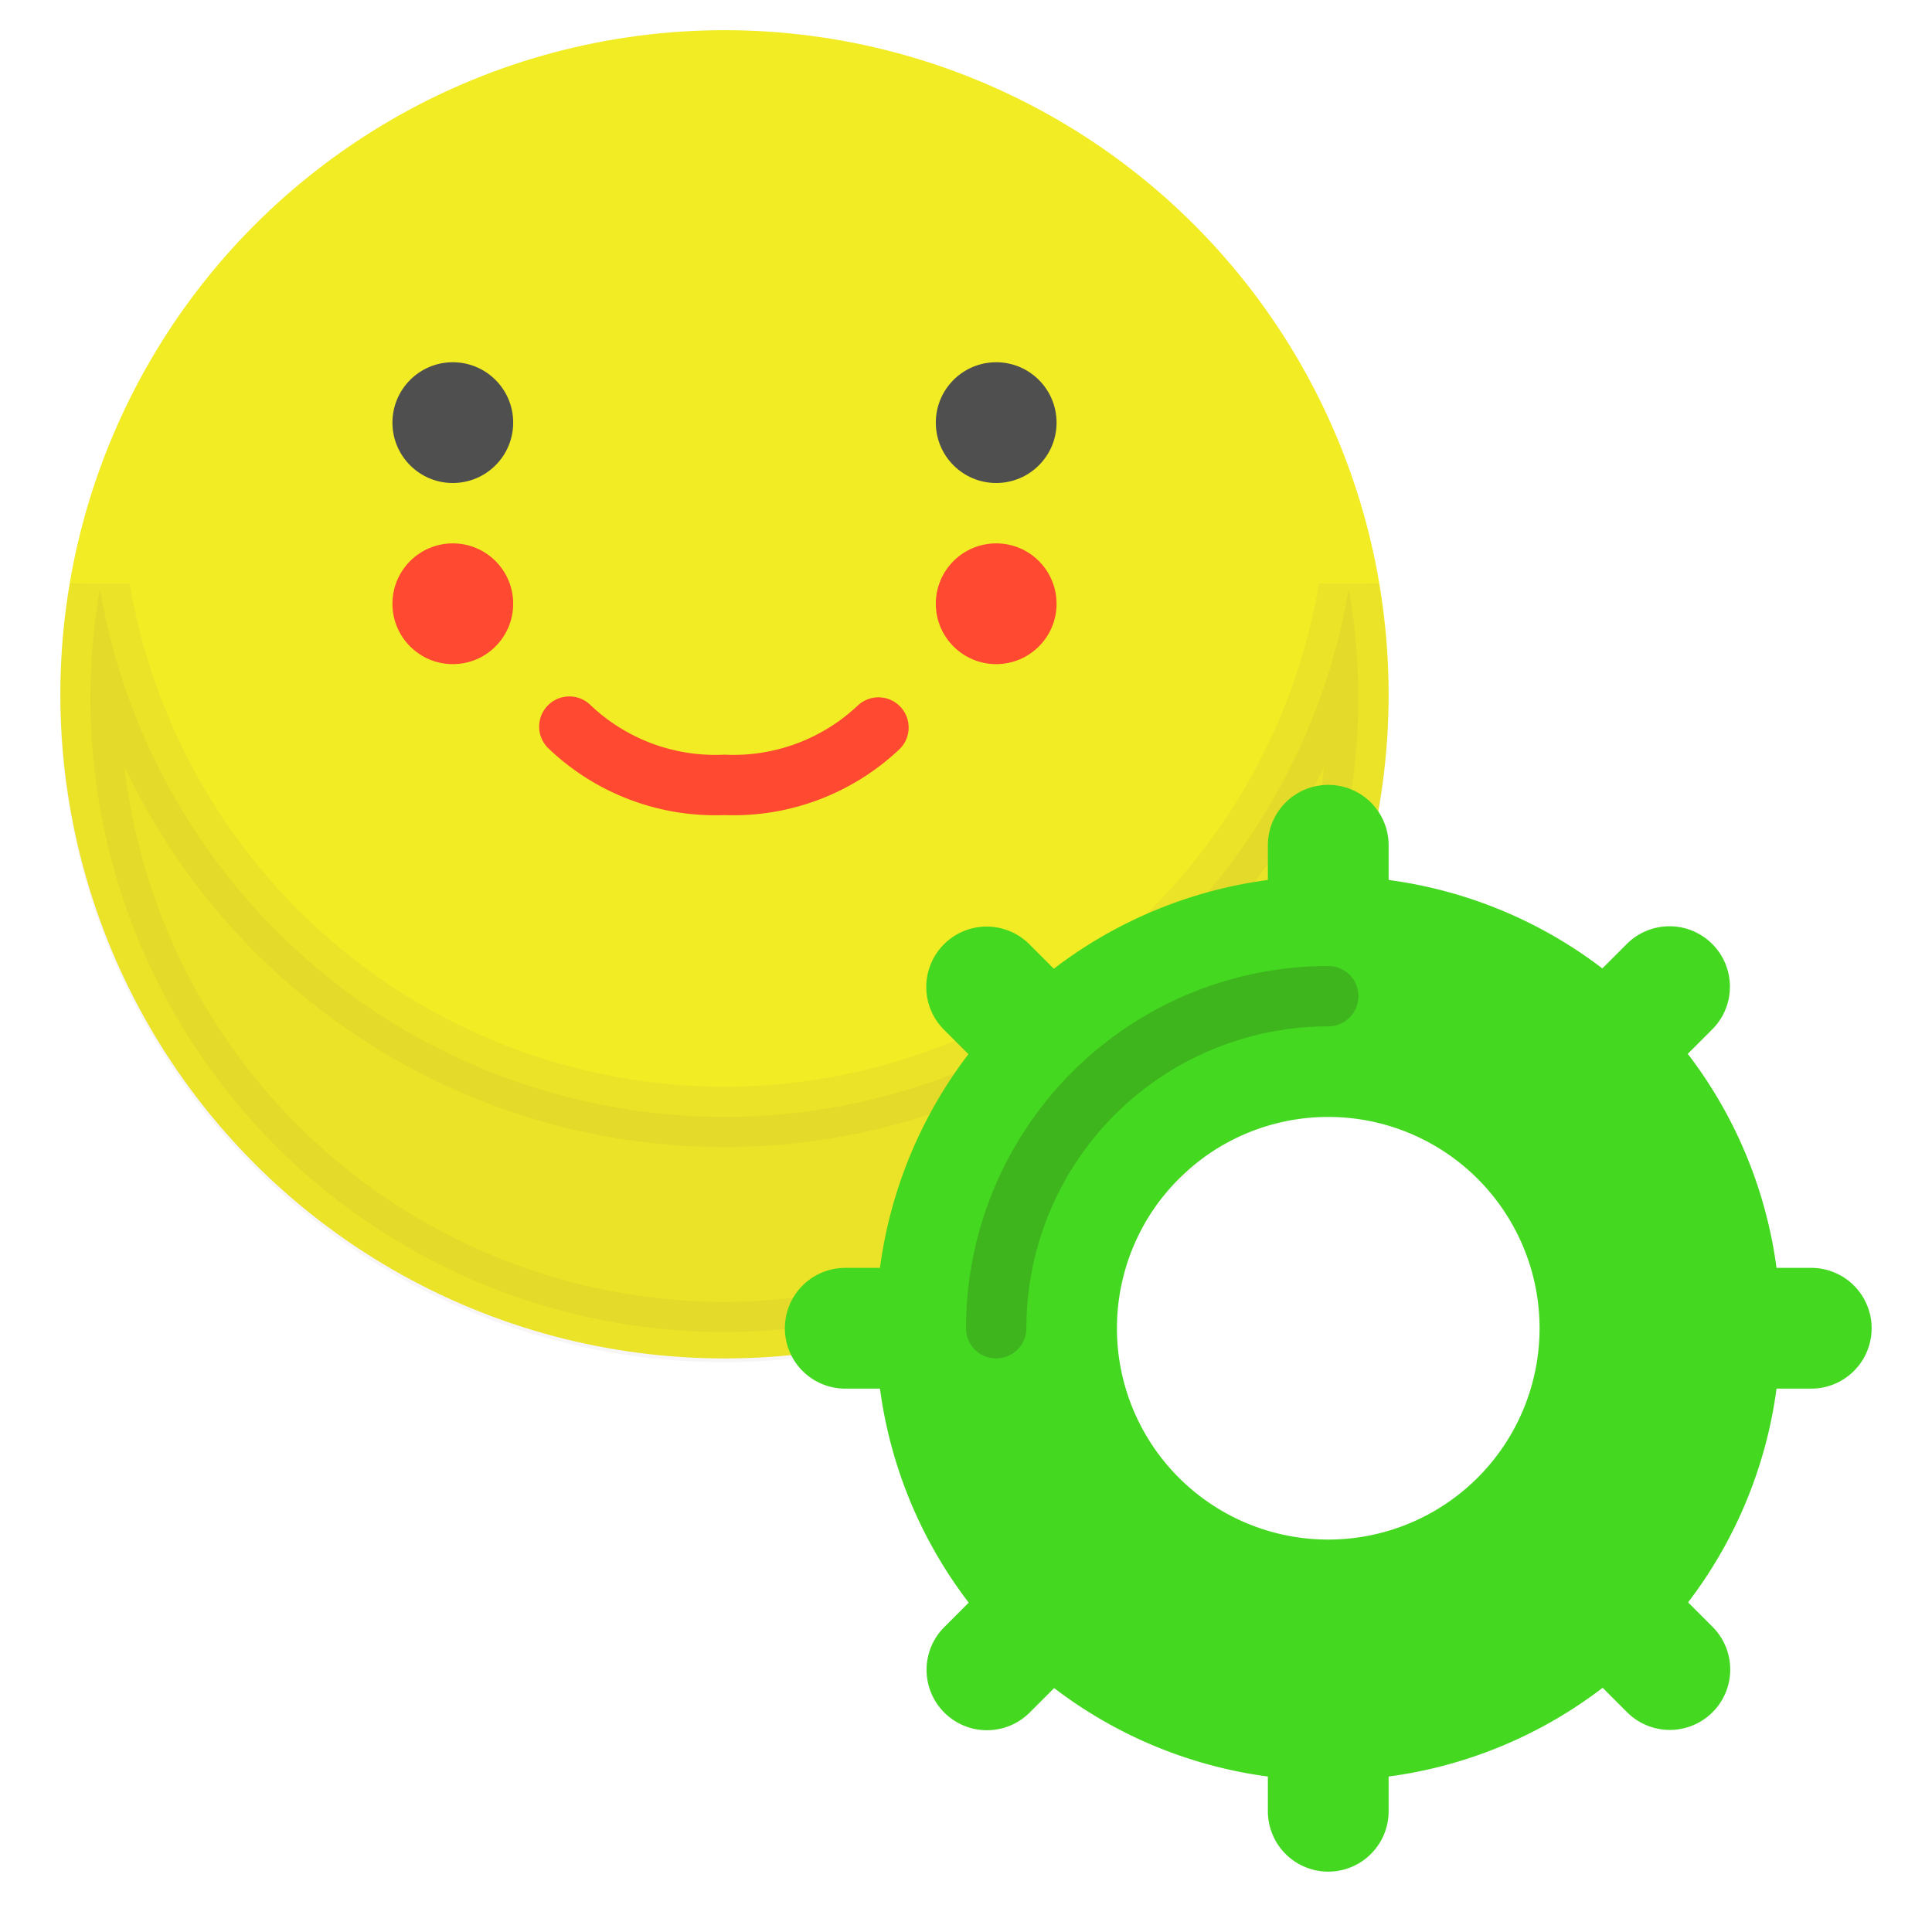 <svg xmlns="http://www.w3.org/2000/svg" viewBox="0 0 64 64"><defs><style>.cls-1{fill:#f2ec25;stroke:#f2ec25;}.cls-1,.cls-2,.cls-3,.cls-7{stroke-linecap:round;stroke-width:2px;}.cls-1,.cls-3,.cls-7{stroke-linejoin:round;}.cls-2{fill:#5b3b63;stroke:#5b3b63;stroke-linejoin:bevel;opacity:0.05;}.cls-3,.cls-7{fill:none;}.cls-3{stroke:#ff4931;}.cls-4{fill:#4f4f4f;}.cls-5{fill:#ff4931;}.cls-6{fill:#45d821;}.cls-7{stroke:#3eb51d;}</style></defs><title>settings-smile</title><g id="settings-smile"><circle class="cls-1" cx="24" cy="23" r="21"/><path class="cls-2" d="M24,37A21,21,0,0,1,3.31,19.5a21,21,0,1,0,41.37,0A21,21,0,0,1,24,37Z"/><path class="cls-3" d="M18.86,24.07A7,7,0,0,0,24,26a7,7,0,0,0,5.1-1.9"/><circle class="cls-4" cx="15" cy="14" r="2"/><circle class="cls-4" cx="33" cy="14" r="2"/><circle class="cls-5" cx="33" cy="20" r="2"/><circle class="cls-5" cx="15" cy="20" r="2"/><path class="cls-6" d="M60,42H58.85a14.9,14.9,0,0,0-2.94-7.09l.81-.81a2,2,0,0,0-2.83-2.83l-.81.81A14.9,14.9,0,0,0,46,29.15V28a2,2,0,0,0-4,0v1.15a14.9,14.9,0,0,0-7.09,2.94l-.81-.81a2,2,0,0,0-2.83,2.83l.81.81A14.9,14.9,0,0,0,29.15,42H28a2,2,0,0,0,0,4h1.15a14.9,14.9,0,0,0,2.94,7.09l-.81.81a2,2,0,0,0,2.83,2.83l.81-.81A14.9,14.9,0,0,0,42,58.85V60a2,2,0,0,0,4,0V58.85a14.9,14.9,0,0,0,7.09-2.94l.81.81a2,2,0,1,0,2.83-2.83l-.81-.81A14.9,14.9,0,0,0,58.85,46H60a2,2,0,0,0,0-4ZM44,51a7,7,0,1,1,7-7A7,7,0,0,1,44,51Z"/><path class="cls-7" d="M44,33A11,11,0,0,0,33,44"/></g></svg>